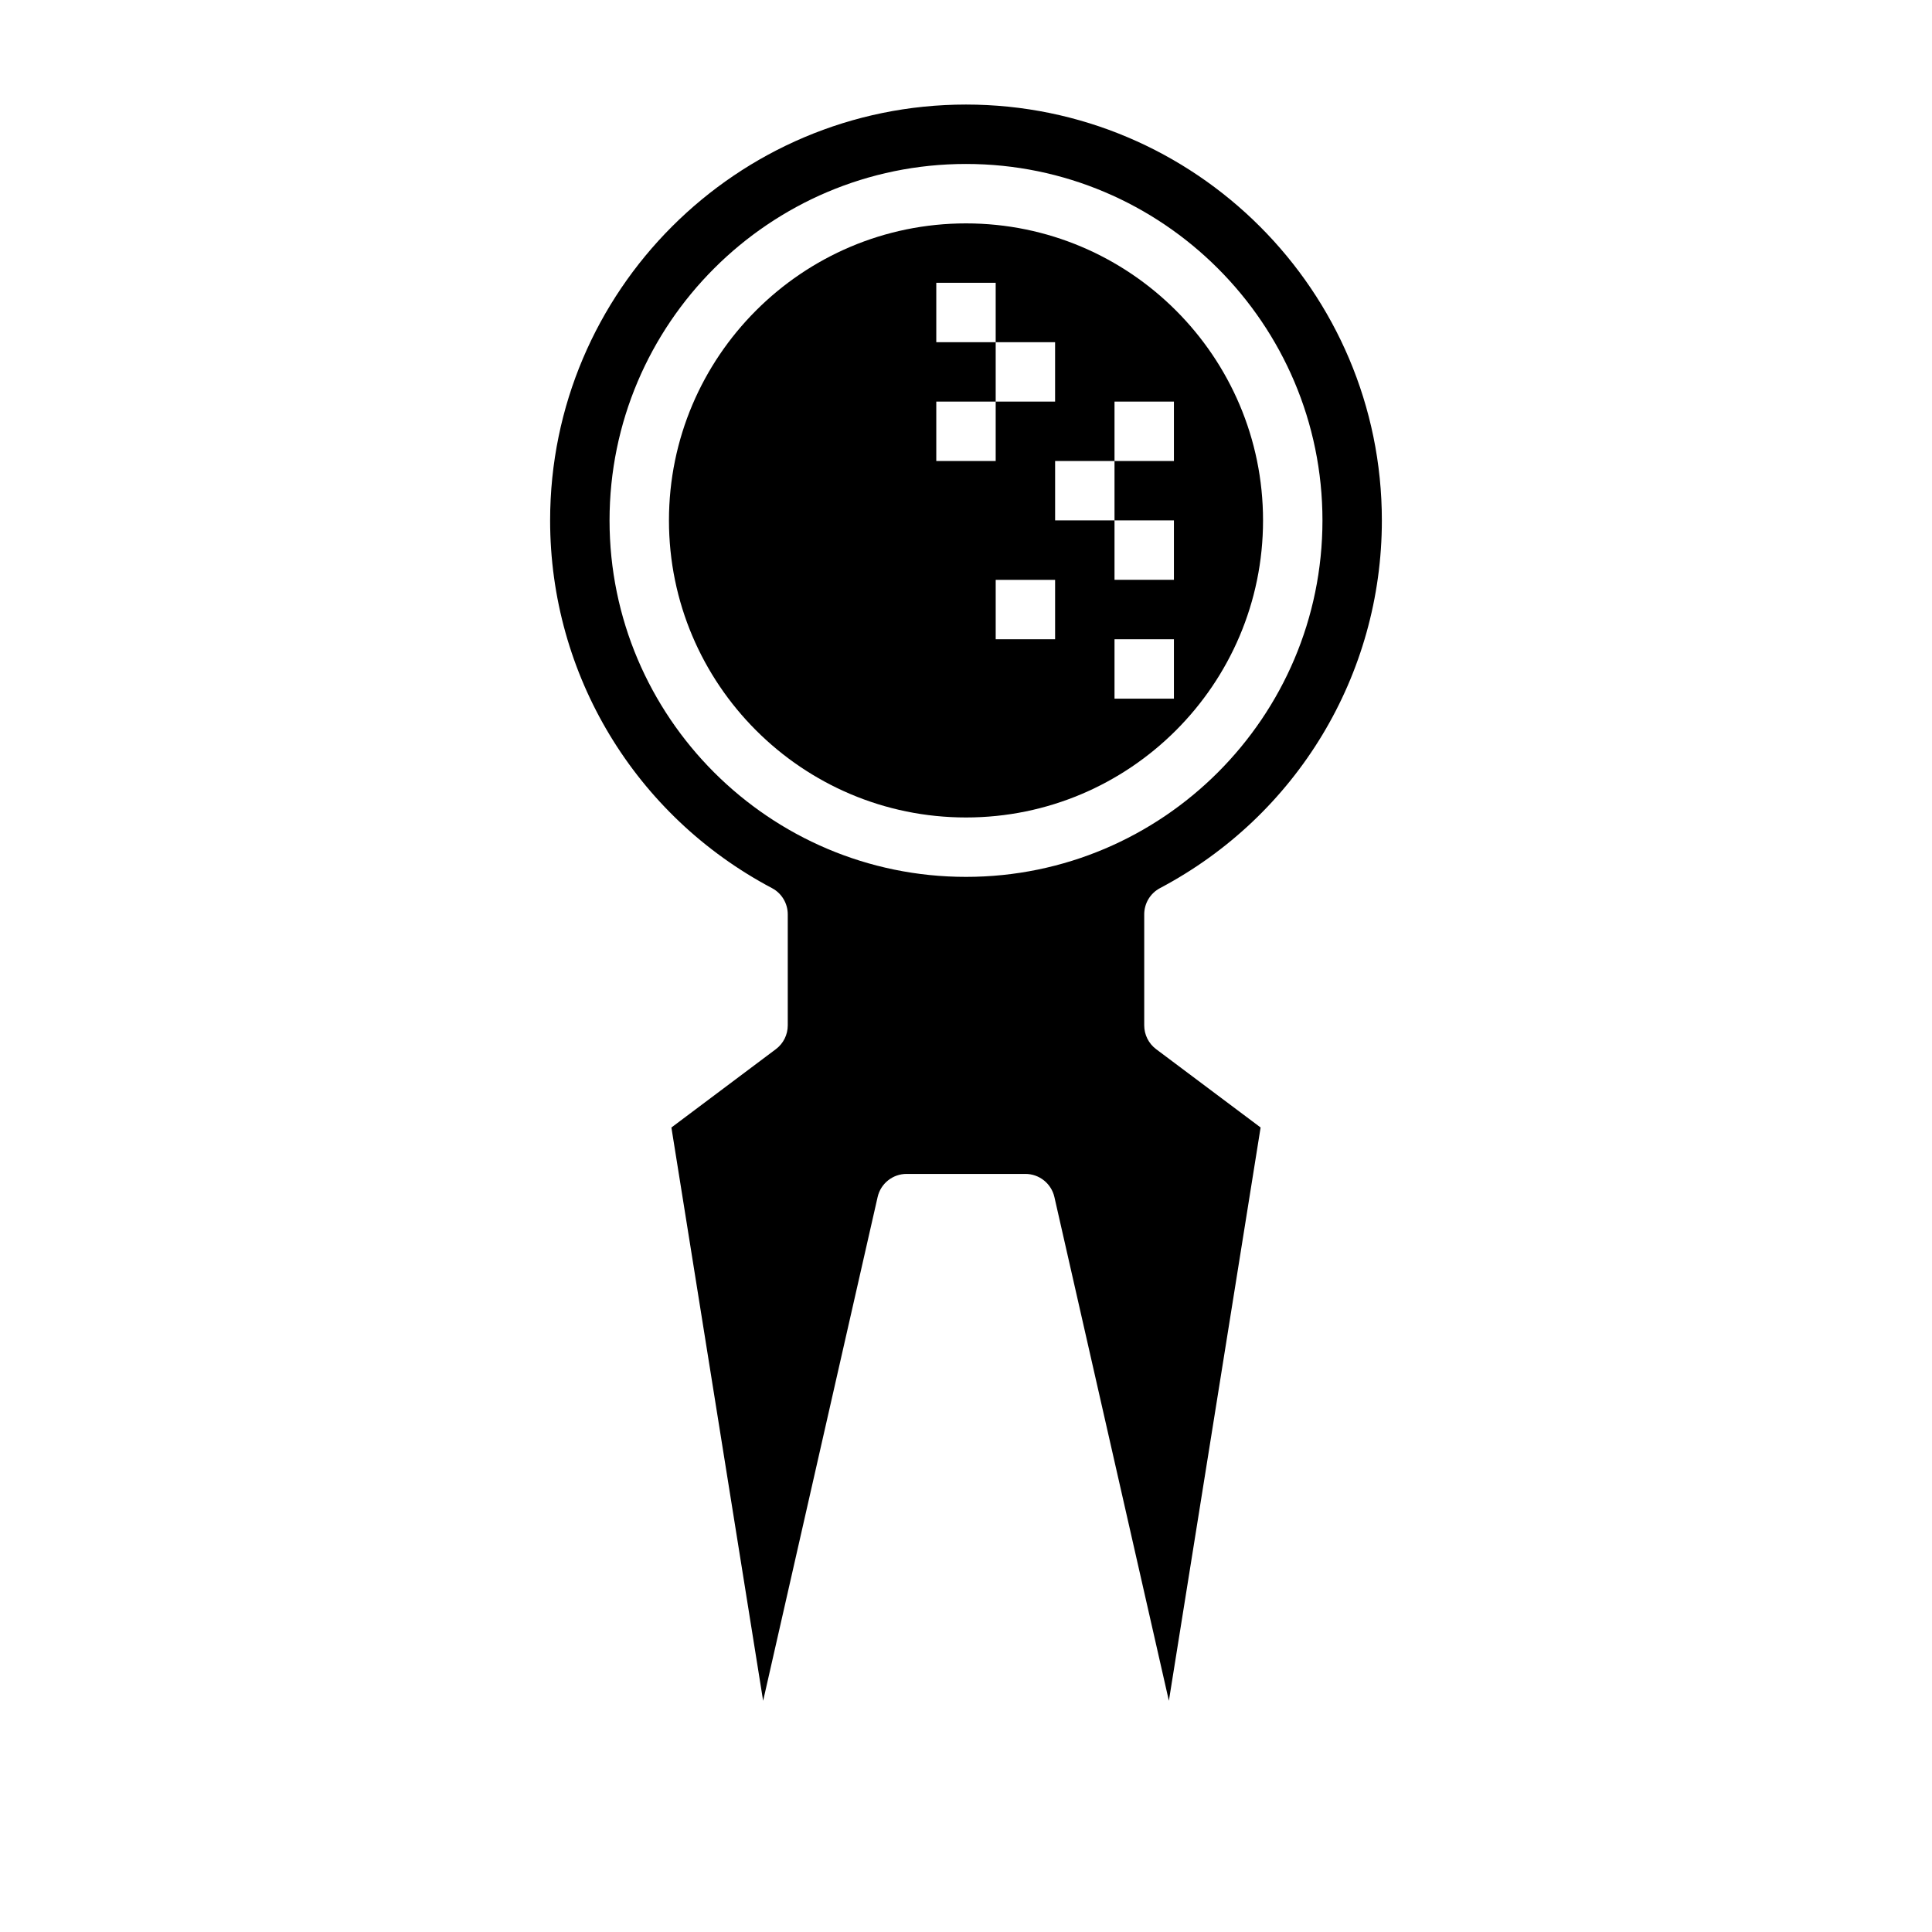 <?xml version="1.0" encoding="UTF-8"?>
<!-- Uploaded to: ICON Repo, www.svgrepo.com, Generator: ICON Repo Mixer Tools -->
<svg fill="#000000" width="800px" height="800px" version="1.1" viewBox="144 144 512 512" xmlns="http://www.w3.org/2000/svg">
 <g>
  <path d="m400 203.2c-43.406 0-78.719 35.312-78.719 78.719s35.312 78.719 78.719 78.719 78.719-35.312 78.719-78.719-35.312-78.719-78.719-78.719zm-7.875 62.977v-15.742h15.742v-15.742h-15.742v-15.75h15.742v15.742h15.742v15.742h-15.742v15.742zm31.488 47.23h-15.742v-15.742h15.742zm31.488 15.742h-15.742v-15.742h15.742zm0-62.973h-15.742v15.742h15.742v15.742h-15.742v-15.742h-15.742v-15.742h15.742v-15.742h15.742z"/>
  <path d="m447.23 415.74v-29.426c0-2.922 1.613-5.598 4.188-6.957 36.266-19.184 58.789-56.523 58.789-97.441 0-60.773-49.438-110.21-110.21-110.21-60.773 0-110.21 49.434-110.21 110.21 0 40.918 22.523 78.254 58.789 97.441 2.574 1.359 4.188 4.035 4.188 6.957v29.426c0 2.473-1.164 4.809-3.148 6.297l-27.688 20.766 24.309 151.93 30.34-133.5c0.812-3.59 4-6.133 7.676-6.133h31.488c3.676 0 6.863 2.543 7.684 6.125l30.34 133.5 24.309-151.93-27.695-20.758c-1.984-1.488-3.148-3.824-3.148-6.297zm-47.23-39.359c-52.09 0-94.465-42.375-94.465-94.465 0-52.09 42.375-94.465 94.465-94.465s94.465 42.375 94.465 94.465c-0.004 52.09-42.379 94.465-94.465 94.465z"/>
 </g>
</svg>